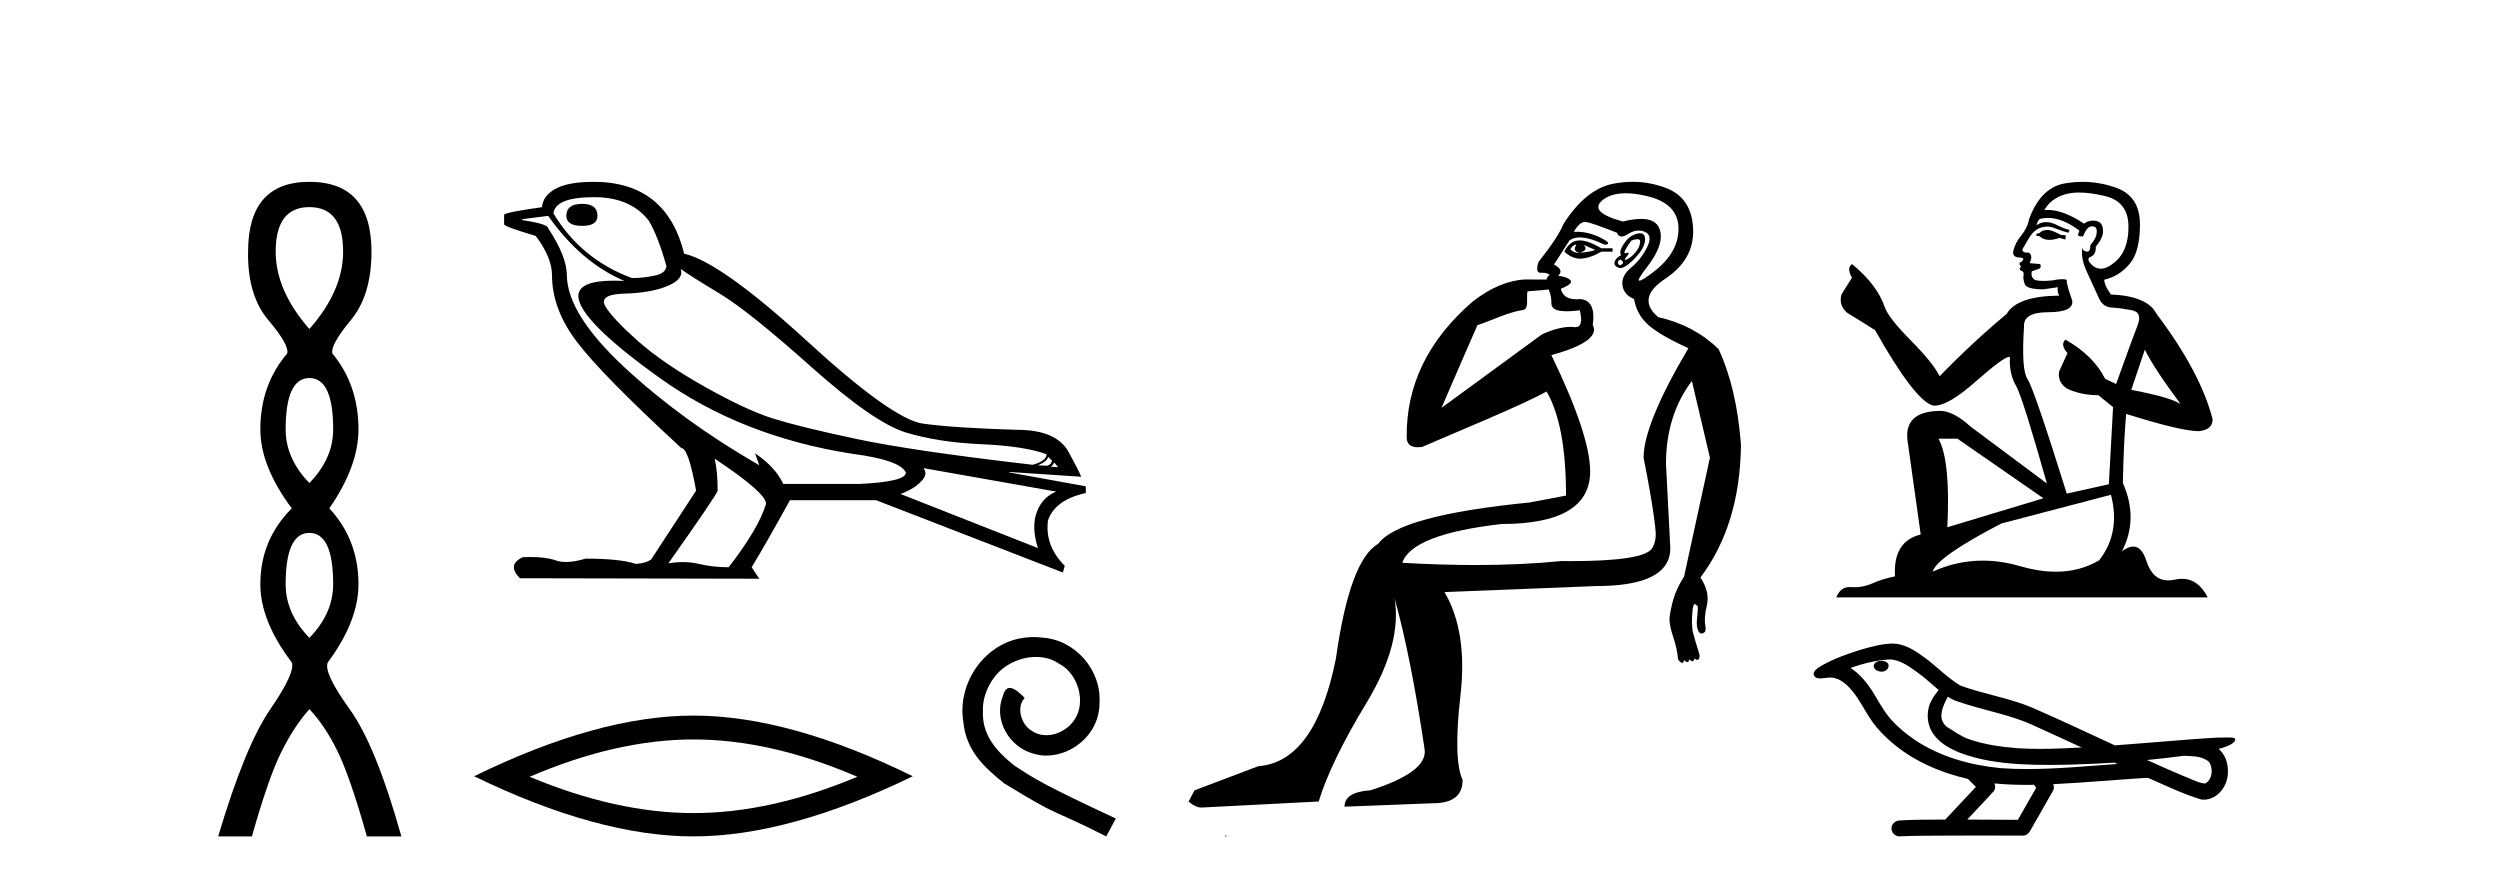 <?xml version='1.0' encoding='UTF-8' standalone='yes'?><svg xmlns='http://www.w3.org/2000/svg' xmlns:xlink='http://www.w3.org/1999/xlink' width='116.0' height='41.0' ><path d='M 14.356 9.61 Q 15.921 9.61 15.921 11.673 Q 15.921 13.487 14.356 15.265 Q 12.792 13.487 12.792 11.673 Q 12.792 9.61 14.356 9.61 ZM 14.356 17.541 Q 15.459 17.541 15.459 19.924 Q 15.459 21.276 14.356 22.414 Q 13.254 21.276 13.254 19.924 Q 13.254 17.541 14.356 17.541 ZM 14.356 24.726 Q 15.459 24.726 15.459 27.108 Q 15.459 28.46 14.356 29.598 Q 13.254 28.46 13.254 27.108 Q 13.254 24.726 14.356 24.726 ZM 14.356 8.437 Q 11.511 8.437 11.511 11.673 Q 11.476 13.7 12.454 14.856 Q 13.432 16.012 13.325 16.403 Q 12.08 17.862 12.08 19.924 Q 12.08 21.631 13.538 23.588 Q 12.08 25.046 12.08 27.108 Q 12.08 28.816 13.538 30.736 Q 13.716 31.198 12.543 32.906 Q 11.369 34.613 10.124 38.809 L 11.689 38.809 Q 12.471 36.035 13.076 34.844 Q 13.681 33.652 14.356 32.906 Q 15.068 33.652 15.655 34.844 Q 16.241 36.035 17.024 38.809 L 18.624 38.809 Q 17.451 34.613 16.224 32.906 Q 14.997 31.198 15.21 30.736 Q 16.633 28.816 16.633 27.108 Q 16.633 25.046 15.281 23.588 Q 16.633 21.631 16.633 19.924 Q 16.633 17.862 15.423 16.403 Q 15.317 16.012 16.277 14.856 Q 17.237 13.7 17.237 11.673 Q 17.237 8.437 14.356 8.437 Z' style='fill:#000000;stroke:none' /><path d='M 27.012 9.459 Q 26.279 9.459 26.279 10.014 Q 26.279 10.481 27.012 10.481 Q 27.723 10.481 27.723 10.014 Q 27.723 9.459 27.012 9.459 ZM 27.568 9.148 Q 29.256 9.148 30.1 10.236 Q 30.522 10.925 30.922 12.347 Q 30.9 12.68 30.367 12.791 Q 29.833 12.902 29.323 12.902 Q 26.968 12.036 25.679 9.903 Q 25.768 9.148 27.568 9.148 ZM 31.588 12.48 Q 32.01 12.791 33.377 13.613 Q 34.743 14.435 37.642 17.023 Q 40.541 19.611 42.029 20.066 Q 43.518 20.522 45.528 20.61 Q 47.538 20.699 48.56 21.077 Q 48.56 21.388 47.916 21.566 Q 42.34 20.921 39.73 20.366 Q 37.12 19.811 35.876 19.422 Q 34.632 19.033 32.699 17.945 Q 30.766 16.856 29.611 15.834 Q 28.456 14.812 28.101 14.235 Q 27.745 13.657 28.978 13.624 Q 30.211 13.591 30.978 13.268 Q 31.744 12.946 31.588 12.48 ZM 48.627 21.188 L 48.805 21.366 Q 48.805 21.543 48.583 21.61 L 48.16 21.588 Q 48.627 21.388 48.627 21.188 ZM 48.916 21.455 L 49.094 21.677 L 48.76 21.654 Q 48.894 21.543 48.916 21.455 ZM 25.435 10.014 Q 26.946 12.169 28.967 13.035 Q 28.71 13.022 28.483 13.022 Q 26.854 13.022 26.834 13.724 Q 26.834 14.835 30.622 17.545 Q 34.41 20.255 39.541 21.055 Q 41.763 21.343 42.029 21.921 Q 42.074 22.343 39.919 22.454 L 36.342 22.454 Q 35.987 21.677 35.032 21.032 L 35.032 21.032 L 35.232 21.588 Q 31.677 19.544 29 17.067 Q 26.324 14.59 26.301 12.769 Q 26.301 11.902 25.435 10.592 Q 25.435 10.392 24.235 10.214 L 24.235 10.17 L 25.435 10.014 ZM 42.851 21.721 L 49.005 22.81 Q 48.36 23.076 48.105 23.765 Q 47.849 24.454 48.16 25.431 L 41.785 22.921 Q 41.874 22.899 42.207 22.732 Q 42.54 22.565 42.796 22.276 Q 43.051 21.988 42.851 21.721 ZM 33.188 21.299 Q 35.587 22.899 35.543 23.387 Q 35.187 24.542 33.81 26.32 Q 33.077 26.32 32.421 26.164 Q 32.069 26.08 31.687 26.08 Q 31.359 26.08 31.011 26.142 Q 33.299 22.899 33.299 22.765 Q 33.299 21.899 33.166 21.299 ZM 27.545 8.437 Q 26.368 8.437 25.779 8.759 Q 25.191 9.081 25.146 9.614 Q 23.391 9.859 23.391 9.97 L 23.391 10.414 Q 23.436 10.525 24.857 10.947 Q 25.613 11.947 25.613 12.769 Q 25.613 14.324 26.746 15.834 Q 27.879 17.345 31.611 20.788 Q 31.944 20.788 32.299 22.765 L 30.211 25.964 Q 29.945 26.142 29.5 26.164 Q 28.767 25.92 27.168 25.92 Q 26.661 26.076 26.268 26.076 Q 25.989 26.076 25.768 25.997 Q 25.337 25.845 24.614 25.845 Q 24.444 25.845 24.258 25.853 Q 23.502 26.208 24.124 26.83 L 35.232 26.853 L 34.876 26.32 Q 35.565 25.187 36.653 23.21 L 40.652 23.21 L 49.316 26.564 L 49.405 26.253 Q 48.472 25.32 48.627 24.143 Q 48.96 23.187 50.382 22.876 L 50.382 22.565 L 46.828 21.921 L 46.828 21.899 L 50.16 22.121 Q 50.16 22.032 49.593 20.988 Q 49.027 19.944 47.205 19.944 Q 44.229 19.855 42.818 19.655 Q 41.407 19.455 37.431 15.812 Q 33.454 12.169 31.744 11.769 Q 30.922 8.437 27.545 8.437 Z' style='fill:#000000;stroke:none' /><path d='M 32.176 34.31 Q 35.761 34.31 39.779 36.042 Q 35.761 37.727 32.176 37.727 Q 28.615 37.727 24.573 36.042 Q 28.615 34.31 32.176 34.31 ZM 32.176 33.203 Q 27.749 33.203 21.999 36.018 Q 27.749 38.809 32.176 38.809 Q 36.603 38.809 42.353 36.018 Q 36.627 33.203 32.176 33.203 Z' style='fill:#000000;stroke:none' /><path d='M 47.967 29.56 C 47.838 29.56 47.71 29.571 47.581 29.583 C 45.725 29.781 44.405 31.662 44.697 33.484 C 44.825 34.838 45.666 35.598 46.589 36.345 C 49.333 38.027 48.563 37.408 51.33 38.809 L 51.774 37.98 C 48.481 36.438 48.084 36.193 47.056 35.516 C 46.215 34.838 45.549 34.091 45.608 32.958 C 45.584 32.176 46.052 31.37 46.577 30.984 C 46.998 30.669 47.535 30.482 48.06 30.482 C 48.457 30.482 48.831 30.576 49.158 30.809 C 49.987 31.218 50.443 32.573 49.836 33.425 C 49.555 33.834 49.053 34.114 48.551 34.114 C 48.306 34.114 48.06 34.044 47.85 33.892 C 47.43 33.659 47.114 32.841 47.546 32.386 C 47.348 32.176 47.068 31.919 46.857 31.919 C 46.717 31.919 46.612 32.024 46.542 32.269 C 46.075 33.39 46.822 34.663 47.944 34.967 C 48.142 35.025 48.341 35.06 48.539 35.06 C 49.824 35.06 51.015 33.986 51.015 32.654 C 51.132 31.101 49.894 29.676 48.341 29.583 C 48.224 29.571 48.095 29.56 47.967 29.56 Z' style='fill:#000000;stroke:none' /><path d='M 73.108 11.353 C 73.11 11.353 73.111 11.353 73.113 11.353 C 73.123 11.353 73.133 11.355 73.143 11.358 C 73.01 11.572 73.063 11.692 73.303 11.718 C 73.596 11.638 73.65 11.518 73.463 11.358 L 73.463 11.358 C 73.65 11.438 73.837 11.518 74.023 11.598 C 73.783 11.678 73.543 11.718 73.303 11.718 C 73.272 11.723 73.242 11.725 73.213 11.725 C 73.069 11.725 72.952 11.67 72.863 11.558 C 72.955 11.421 73.036 11.353 73.108 11.353 ZM 73.298 11.155 C 73.272 11.155 73.247 11.156 73.223 11.158 C 72.957 11.185 72.744 11.358 72.584 11.678 C 72.823 11.894 73.069 12.002 73.319 12.002 C 73.347 12.002 73.375 12.001 73.403 11.998 C 73.683 11.971 73.983 11.865 74.303 11.678 L 74.823 11.678 L 74.823 11.518 L 74.303 11.518 C 73.892 11.277 73.558 11.155 73.301 11.155 C 73.3 11.155 73.299 11.155 73.298 11.155 ZM 75.968 11.097 C 76.074 11.097 76.119 11.151 76.102 11.258 C 76.076 11.432 75.996 11.591 75.863 11.738 C 75.729 11.885 75.602 11.985 75.482 12.038 C 75.451 12.052 75.427 12.059 75.412 12.059 C 75.371 12.059 75.394 12.005 75.482 11.898 C 75.577 11.783 75.597 11.725 75.543 11.725 C 75.528 11.725 75.508 11.729 75.482 11.738 C 75.457 11.747 75.436 11.751 75.419 11.751 C 75.359 11.751 75.36 11.693 75.423 11.578 C 75.503 11.431 75.596 11.291 75.702 11.158 C 75.812 11.118 75.9 11.098 75.965 11.097 C 75.966 11.097 75.967 11.097 75.968 11.097 ZM 75.183 12.038 C 75.316 12.118 75.343 12.191 75.263 12.258 C 75.226 12.288 75.194 12.303 75.166 12.303 C 75.132 12.303 75.105 12.281 75.083 12.238 C 75.043 12.158 75.076 12.091 75.183 12.038 ZM 76.1 10.823 C 76.044 10.823 75.979 10.835 75.902 10.859 C 75.689 10.925 75.503 11.078 75.343 11.318 C 75.183 11.558 75.142 11.731 75.222 11.838 C 75.063 11.918 74.963 12.018 74.923 12.138 C 74.883 12.258 74.936 12.351 75.083 12.418 C 75.112 12.431 75.144 12.438 75.179 12.438 C 75.317 12.438 75.498 12.331 75.722 12.118 C 76.002 11.852 76.182 11.618 76.262 11.418 C 76.342 11.218 76.355 11.058 76.302 10.938 C 76.269 10.863 76.204 10.825 76.108 10.823 C 76.106 10.823 76.103 10.823 76.1 10.823 ZM 75.429 8.967 C 75.72 8.967 76.051 9.011 76.422 9.099 C 77.382 9.326 77.868 9.819 77.882 10.578 C 77.895 11.338 77.508 12.018 76.722 12.618 C 76.368 12.888 76.152 13.023 76.073 13.023 C 75.977 13.023 76.087 12.821 76.402 12.418 C 76.975 11.685 77.175 11.085 77.002 10.619 C 76.888 10.311 76.602 10.157 76.144 10.157 C 75.909 10.157 75.628 10.197 75.302 10.279 C 74.236 9.985 73.916 9.659 74.343 9.299 C 74.596 9.086 74.943 8.975 75.384 8.968 C 75.399 8.968 75.414 8.967 75.429 8.967 ZM 71.873 13.433 C 71.875 13.471 71.886 13.512 71.904 13.558 C 71.957 13.691 71.984 13.858 71.984 14.058 C 71.984 14.258 72.11 14.377 72.363 14.417 C 72.472 14.434 72.593 14.443 72.724 14.443 C 72.898 14.443 73.091 14.428 73.303 14.398 L 73.303 14.398 C 73.428 14.92 73.36 15.181 73.102 15.181 C 73.083 15.181 73.064 15.18 73.043 15.177 C 72.992 15.17 72.935 15.167 72.872 15.167 C 72.558 15.167 72.102 15.258 71.544 15.517 L 66.886 18.924 C 67.531 17.419 68.095 16.136 68.552 15.088 C 69.277 14.846 69.972 14.487 70.672 14.381 C 70.951 14.339 70.819 13.834 70.873 13.52 C 70.945 13.519 71.505 13.464 71.873 13.433 ZM 73.542 10.298 C 73.544 10.298 73.545 10.298 73.547 10.298 C 73.552 10.298 73.558 10.298 73.563 10.299 C 73.736 10.312 74.223 10.479 75.023 10.799 C 75.067 10.916 75.139 10.975 75.24 10.975 C 75.322 10.975 75.423 10.936 75.542 10.859 C 75.707 10.751 75.87 10.698 76.03 10.698 C 76.128 10.698 76.226 10.718 76.322 10.758 C 76.575 10.865 76.609 11.105 76.422 11.479 C 76.236 11.852 75.989 12.165 75.683 12.418 C 75.376 12.671 75.242 12.944 75.282 13.237 C 75.322 13.531 75.502 13.744 75.822 13.878 C 75.902 14.357 76.122 14.757 76.482 15.077 C 76.842 15.397 77.462 15.757 78.342 16.157 C 76.955 18.503 76.262 20.195 76.262 21.235 C 76.262 21.235 76.335 21.594 76.428 22.096 C 76.576 22.887 76.775 24.031 76.822 24.674 C 76.845 24.993 76.774 25.25 76.662 25.434 C 76.416 25.838 75.148 26.036 72.869 26.036 C 72.724 26.036 72.576 26.035 72.424 26.034 C 71.22 26.156 69.904 26.217 68.474 26.217 C 67.402 26.217 66.266 26.182 65.066 26.114 C 65.359 25.234 66.892 24.634 69.665 24.314 C 72.41 24.314 73.783 23.501 73.783 21.875 C 73.783 20.755 73.183 18.956 71.984 16.477 C 73.53 16.05 74.17 15.584 73.903 15.077 C 74.01 14.331 73.823 13.931 73.343 13.878 C 73.277 13.884 73.214 13.888 73.154 13.888 C 72.737 13.888 72.494 13.724 72.424 13.398 C 72.824 13.238 72.97 13.104 72.863 12.998 C 72.756 12.891 72.57 12.825 72.303 12.798 C 72.49 12.611 72.423 12.438 72.103 12.278 L 72.823 11.158 C 72.949 11.064 73.108 11.017 73.303 11.017 C 73.605 11.017 73.992 11.131 74.463 11.358 C 74.729 11.332 74.656 11.218 74.243 11.018 C 73.878 10.842 73.519 10.754 73.164 10.754 C 73.117 10.754 73.07 10.755 73.023 10.758 C 73.202 10.451 73.376 10.298 73.542 10.298 ZM 75.757 8.437 C 75.471 8.437 75.18 8.464 74.883 8.519 C 74.016 8.679 73.236 9.305 72.543 10.398 C 72.383 10.798 71.997 11.385 71.384 12.158 C 71.281 12.492 71.315 12.658 71.484 12.658 C 71.49 12.658 71.497 12.658 71.504 12.658 C 71.531 12.656 71.556 12.655 71.581 12.655 C 71.727 12.655 71.835 12.689 71.904 12.758 C 71.815 12.824 71.768 12.896 71.762 12.971 L 70.773 12.968 C 70.02 12.995 69.183 13.333 68.35 13.978 C 66.254 15.778 65.244 17.894 65.271 20.286 C 65.271 20.609 65.455 20.752 65.796 20.752 C 65.853 20.752 65.913 20.748 65.978 20.741 C 67.522 20.068 70.684 18.777 71.759 18.164 C 72.362 19.195 72.664 20.806 72.664 22.995 L 70.984 23.314 C 66.932 23.714 64.586 24.354 63.946 25.234 C 63.066 25.74 62.413 27.513 61.987 30.552 C 61.347 33.751 60.147 35.417 58.388 35.551 L 55.429 36.67 L 55.149 37.19 C 55.362 37.376 55.562 37.47 55.749 37.47 L 61.187 37.19 C 61.56 35.964 62.3 34.438 63.406 32.611 C 64.512 30.785 64.946 29.166 64.706 27.753 L 64.706 27.753 C 65.213 29.566 65.679 31.912 66.105 34.791 C 66.185 35.484 65.346 36.111 63.586 36.67 C 62.786 36.724 62.386 36.977 62.386 37.43 L 66.505 37.27 C 67.412 37.27 67.865 36.91 67.865 36.19 C 67.572 35.55 67.538 34.244 67.765 32.272 C 67.991 30.299 67.745 28.699 67.025 27.473 L 74.063 27.193 C 76.356 27.193 77.502 26.607 77.502 25.434 L 77.302 21.515 C 77.302 20.022 77.702 18.742 78.502 17.676 L 79.341 21.235 L 78.141 26.753 C 77.902 27.127 77.735 27.48 77.642 27.813 C 77.548 28.146 77.488 28.446 77.462 28.713 C 77.462 28.926 77.522 29.212 77.642 29.572 C 77.762 29.932 77.835 30.272 77.862 30.592 C 77.915 30.672 77.968 30.725 78.022 30.752 C 78.032 30.757 78.043 30.76 78.052 30.76 C 78.091 30.76 78.12 30.718 78.141 30.632 C 78.202 30.693 78.252 30.723 78.29 30.723 C 78.336 30.723 78.367 30.679 78.381 30.592 C 78.442 30.653 78.492 30.683 78.53 30.683 C 78.577 30.683 78.607 30.64 78.622 30.552 C 78.664 30.595 78.707 30.616 78.749 30.616 C 78.76 30.616 78.771 30.615 78.782 30.612 C 78.835 30.599 78.862 30.526 78.862 30.392 C 78.728 29.966 78.628 29.626 78.561 29.373 C 78.495 29.119 78.488 28.739 78.542 28.233 C 78.568 28.099 78.595 28.033 78.622 28.033 C 78.675 28.033 78.728 28.073 78.782 28.153 C 78.782 28.286 78.768 28.473 78.741 28.713 C 78.715 28.953 78.735 29.139 78.801 29.273 C 78.843 29.356 78.892 29.398 78.95 29.398 C 78.984 29.398 79.021 29.383 79.061 29.353 C 79.141 29.326 79.161 29.206 79.122 28.993 C 79.082 28.779 79.108 28.473 79.201 28.073 C 79.295 27.673 79.195 27.247 78.901 26.794 C 80.128 25.167 80.754 23.114 80.781 20.635 C 80.648 18.876 80.301 17.396 79.741 16.197 C 78.968 15.45 78.035 14.957 76.942 14.717 C 76.249 14.131 76.356 13.538 77.262 12.938 C 78.168 12.338 78.601 11.565 78.561 10.619 C 78.521 9.672 78.115 9.046 77.342 8.739 C 76.835 8.538 76.307 8.437 75.76 8.437 C 75.759 8.437 75.758 8.437 75.757 8.437 ZM 56.843 38.759 C 56.84 38.775 56.844 38.793 56.843 38.809 C 56.853 38.809 56.861 38.809 56.868 38.809 C 56.888 38.809 56.901 38.809 56.92 38.809 C 56.927 38.809 56.935 38.809 56.944 38.809 C 56.915 38.787 56.871 38.78 56.843 38.759 Z' style='fill:#000000;stroke:none' /><path d='M 95.053 10.67 Q 94.781 10.67 94.695 10.757 Q 94.619 10.843 94.489 10.843 L 94.489 10.941 L 94.64 10.963 Q 94.809 11.131 95.088 11.131 Q 95.295 11.131 95.562 11.039 L 95.833 11.115 L 95.855 10.919 L 95.617 10.898 Q 95.269 10.703 95.053 10.67 ZM 96.473 8.934 Q 96.973 8.934 97.634 9.087 Q 98.751 9.336 98.761 10.496 Q 98.772 11.646 98.111 12.177 Q 97.761 12.469 97.474 12.469 Q 97.227 12.469 97.026 12.253 Q 96.831 12.058 96.95 11.939 Q 97.265 11.841 97.243 11.451 Q 97.579 11.039 97.579 10.746 Q 97.6 10.235 97.111 10.235 Q 97.091 10.235 97.07 10.236 Q 96.853 10.258 96.701 10.377 Q 95.742 9.741 95.012 9.741 Q 94.933 9.741 94.857 9.748 L 94.857 9.748 Q 95.172 9.195 95.844 9.011 Q 96.119 8.934 96.473 8.934 ZM 99.521 16.222 Q 99.944 17.09 101.18 18.749 Q 100.714 18.435 98.892 18.088 L 99.521 16.222 ZM 95.024 10.112 Q 95.708 10.112 96.484 10.703 L 96.408 10.919 Q 96.499 10.973 96.585 10.973 Q 96.622 10.973 96.658 10.963 Q 96.831 10.507 97.048 10.507 Q 97.074 10.504 97.097 10.504 Q 97.306 10.504 97.287 10.768 Q 97.287 11.039 96.994 11.375 Q 96.994 11.675 96.848 11.675 Q 96.825 11.675 96.799 11.668 Q 96.603 11.624 96.636 11.451 L 96.636 11.451 Q 96.506 11.939 96.864 12.687 Q 97.211 13.446 97.395 13.847 Q 97.579 14.249 97.981 14.27 Q 98.382 14.292 98.902 14.39 Q 99.423 14.487 99.184 15.095 Q 98.946 15.702 98.187 17.817 L 97.677 17.578 Q 97.146 16.504 95.833 15.756 L 95.833 15.756 Q 95.584 15.995 95.931 16.385 L 95.541 17.242 Q 95.465 17.752 95.931 18.044 Q 96.582 18.337 97.363 18.337 L 98.046 18.89 L 97.851 22.469 L 95.898 22.903 Q 94.369 18.012 94.077 17.589 Q 93.784 17.166 93.914 15.171 Q 93.86 14.487 95.031 14.487 Q 96.246 14.487 96.148 13.934 L 95.996 13.49 Q 95.877 13.078 95.898 12.98 Q 95.803 12.954 95.676 12.954 Q 95.486 12.954 95.226 13.012 Q 94.98 13.034 94.802 13.034 Q 94.445 13.034 94.359 12.947 Q 94.228 12.817 94.272 12.589 L 94.619 12.47 Q 94.738 12.405 94.662 12.253 L 94.174 12.21 Q 94.348 11.841 94.131 11.722 Q 94.098 11.724 94.069 11.724 Q 93.838 11.724 93.838 11.57 Q 93.914 11.429 94.142 11.05 Q 94.369 10.67 94.695 10.562 Q 94.841 10.514 94.985 10.514 Q 95.172 10.514 95.356 10.594 Q 95.682 10.724 95.974 10.8 L 96.029 10.67 Q 95.757 10.605 95.465 10.453 Q 95.183 10.307 94.939 10.307 Q 94.695 10.307 94.489 10.453 Q 94.543 10.258 94.64 10.16 Q 94.828 10.112 95.024 10.112 ZM 90.823 20.354 L 94.814 23.12 L 90.357 24.464 Q 90.509 21.374 89.945 20.354 ZM 97.948 22.957 Q 98.404 24.703 97.406 25.994 Q 96.512 26.527 95.394 26.527 Q 94.625 26.527 93.751 26.276 Q 92.855 26.013 91.997 26.013 Q 90.799 26.013 89.674 26.525 Q 89.869 25.842 92.862 24.291 L 97.948 22.957 ZM 96.629 8.437 Q 96.281 8.437 95.931 8.49 Q 94.716 8.631 94.152 10.16 Q 94.077 10.572 93.784 10.93 Q 93.491 11.277 93.404 11.7 Q 93.404 11.939 93.708 11.95 Q 94.011 11.961 93.784 12.156 Q 93.686 12.177 93.708 12.253 Q 93.719 12.329 93.784 12.351 Q 93.643 12.503 93.784 12.557 Q 93.936 12.622 93.892 12.774 Q 93.86 12.937 93.946 13.175 Q 94.033 13.425 94.814 13.425 L 95.486 13.327 L 95.486 13.327 Q 95.443 13.49 95.541 13.717 Q 93.589 13.739 93.111 14.563 Q 91.474 15.93 89.999 17.459 Q 89.706 16.851 88.665 15.8 Q 87.635 14.758 87.461 14.27 Q 87.103 13.208 85.932 12.253 Q 85.672 12.449 85.932 12.882 L 85.444 13.663 Q 85.303 14.173 85.715 14.52 Q 86.344 14.899 87.006 15.322 Q 88.828 18.554 89.674 18.814 Q 89.72 18.821 89.771 18.821 Q 90.415 18.821 91.702 17.676 Q 92.976 16.561 93.214 16.561 Q 93.298 16.561 93.252 16.7 Q 93.252 17.405 93.545 17.903 Q 93.838 18.402 94.977 22.436 L 91.43 19.79 Q 90.628 19.064 90.021 19.064 Q 88.318 19.085 88.513 20.474 L 89.121 24.801 Q 87.83 25.115 87.928 26.742 Q 87.342 26.861 86.854 27.078 Q 86.46 27.248 86.058 27.248 Q 85.974 27.248 85.889 27.241 Q 85.86 27.239 85.831 27.239 Q 85.389 27.239 85.206 27.718 L 102.438 27.718 Q 101.998 26.856 101.246 26.856 Q 101.09 26.856 100.92 26.894 Q 100.756 26.93 100.609 26.93 Q 99.885 26.93 99.597 26.037 Q 99.383 25.361 98.98 25.361 Q 98.75 25.361 98.458 25.581 Q 99.239 24.074 98.501 22.415 Q 98.534 20.615 98.653 19.205 Q 101.202 20.007 102.026 20.007 Q 102.666 19.942 102.666 19.454 Q 102.102 17.264 100.063 14.563 Q 99.651 13.739 97.948 13.663 Q 97.655 13.273 97.634 12.98 Q 98.339 12.817 98.816 12.242 Q 99.304 11.668 99.293 10.377 Q 99.282 9.098 98.176 8.707 Q 97.41 8.437 96.629 8.437 Z' style='fill:#000000;stroke:none' /><path d='M 87.301 30.664 C 87.293 30.664 87.285 30.664 87.277 30.664 C 87.144 30.665 86.989 30.722 86.947 30.86 C 86.912 30.995 87.039 31.108 87.158 31.139 C 87.205 31.156 87.256 31.165 87.307 31.165 C 87.415 31.165 87.522 31.125 87.584 31.032 C 87.648 30.947 87.656 30.8 87.552 30.741 C 87.484 30.68 87.391 30.664 87.301 30.664 ZM 90.379 32.326 L 90.388 32.332 L 90.395 32.336 C 90.545 32.437 90.71 32.512 90.884 32.565 C 92.058 32.972 93.31 33.156 94.437 33.697 C 95.156 34.021 95.873 34.352 96.589 34.683 C 95.943 34.716 95.295 34.748 94.647 34.748 C 94.314 34.748 93.98 34.74 93.647 34.719 C 92.864 34.66 92.075 34.55 91.332 34.289 C 90.989 34.171 90.7 33.942 90.39 33.762 C 90.207 33.646 90.077 33.444 90.08 33.224 C 90.083 32.902 90.233 32.605 90.379 32.326 ZM 87.714 30.595 L 87.725 30.596 L 87.726 30.596 C 88.204 30.637 88.602 30.935 88.978 31.208 C 89.325 31.45 89.627 31.745 89.954 32.013 C 89.705 32.321 89.472 32.674 89.452 33.082 C 89.424 33.417 89.503 33.761 89.695 34.038 C 89.99 34.476 90.473 34.743 90.954 34.933 C 91.828 35.265 92.764 35.395 93.693 35.456 C 94.158 35.482 94.623 35.492 95.089 35.492 C 95.822 35.492 96.556 35.466 97.288 35.432 C 97.562 35.418 97.835 35.403 98.109 35.385 C 98.138 35.406 98.298 35.452 98.21 35.452 C 98.208 35.452 98.207 35.452 98.206 35.452 C 96.829 35.547 95.449 35.683 94.069 35.683 C 93.654 35.683 93.238 35.671 92.823 35.641 C 91.424 35.507 90.025 35.117 88.846 34.331 C 88.426 34.047 88.036 33.718 87.703 33.336 C 87.37 32.943 87.133 32.477 86.86 32.043 C 86.591 31.64 86.278 31.253 85.865 30.993 C 86.46 30.78 87.081 30.629 87.714 30.595 ZM 101.319 35.069 L 101.327 35.069 C 101.685 35.085 102.072 35.072 102.387 35.269 C 102.471 35.319 102.542 35.391 102.569 35.489 C 102.676 35.77 102.628 36.143 102.369 36.328 C 102.347 36.347 102.321 36.353 102.294 36.353 C 102.249 36.353 102.199 36.336 102.155 36.332 C 101.863 36.264 101.601 36.106 101.318 36.01 C 100.749 35.768 100.183 35.519 99.62 35.265 C 100.188 35.212 100.754 35.145 101.319 35.069 ZM 92.542 36.35 C 92.554 36.351 92.566 36.353 92.578 36.354 C 93.064 36.4 93.553 36.418 94.041 36.418 C 94.154 36.418 94.267 36.417 94.38 36.415 C 94.402 36.471 94.497 36.523 94.462 36.582 C 94.185 37.068 93.907 37.554 93.629 38.04 C 92.846 38.033 92.063 38.03 91.28 38.028 C 91.69 37.588 92.105 37.154 92.511 36.711 C 92.587 36.609 92.595 36.465 92.542 36.35 ZM 87.802 29.86 C 87.79 29.86 87.778 29.86 87.766 29.861 C 87.264 29.883 86.775 30.018 86.296 30.159 C 85.7 30.346 85.108 30.56 84.562 30.863 C 84.419 30.953 84.255 31.036 84.169 31.187 C 84.122 31.298 84.197 31.44 84.316 31.462 C 84.367 31.474 84.417 31.478 84.468 31.478 C 84.623 31.478 84.778 31.437 84.933 31.437 C 84.992 31.437 85.05 31.443 85.108 31.459 C 85.473 31.541 85.753 31.817 85.977 32.101 C 86.326 32.53 86.556 33.041 86.877 33.489 C 87.118 33.832 87.417 34.127 87.728 34.406 C 88.742 35.294 90.011 35.846 91.318 36.144 C 91.434 36.271 91.56 36.39 91.683 36.51 C 91.209 37.016 90.734 37.522 90.26 38.028 C 89.546 38.034 88.83 38.024 88.118 38.07 C 87.948 38.091 87.787 38.218 87.767 38.394 C 87.735 38.607 87.926 38.809 88.136 38.809 C 88.155 38.809 88.173 38.808 88.192 38.804 C 88.959 38.772 89.726 38.778 90.493 38.772 C 90.907 38.77 91.32 38.769 91.733 38.769 C 92.456 38.769 93.179 38.771 93.902 38.772 C 94.061 38.755 94.174 38.623 94.236 38.486 C 94.581 37.879 94.932 37.276 95.273 36.667 C 95.313 36.579 95.304 36.474 95.266 36.386 C 96.634 36.319 97.998 36.195 99.365 36.107 C 99.444 36.107 99.525 36.093 99.604 36.093 C 99.63 36.093 99.655 36.094 99.681 36.098 C 100.496 36.45 101.298 36.849 102.153 37.1 C 102.188 37.104 102.223 37.106 102.258 37.106 C 102.583 37.106 102.889 36.923 103.083 36.67 C 103.28 36.426 103.38 36.113 103.376 35.8 C 103.381 35.413 103.251 35.004 102.947 34.752 C 103.182 34.681 103.431 34.616 103.626 34.462 C 103.676 34.419 103.738 34.347 103.71 34.276 C 103.646 34.218 103.545 34.231 103.465 34.22 C 103.406 34.219 103.347 34.218 103.288 34.218 C 102.751 34.218 102.215 34.269 101.68 34.304 C 100.497 34.395 99.314 34.498 98.13 34.585 C 96.841 33.99 95.555 33.382 94.253 32.817 C 93.191 32.38 92.042 32.205 90.966 31.813 C 90.327 31.439 89.829 30.876 89.222 30.456 C 88.807 30.151 88.335 29.86 87.802 29.86 Z' style='fill:#000000;stroke:none' /></svg>